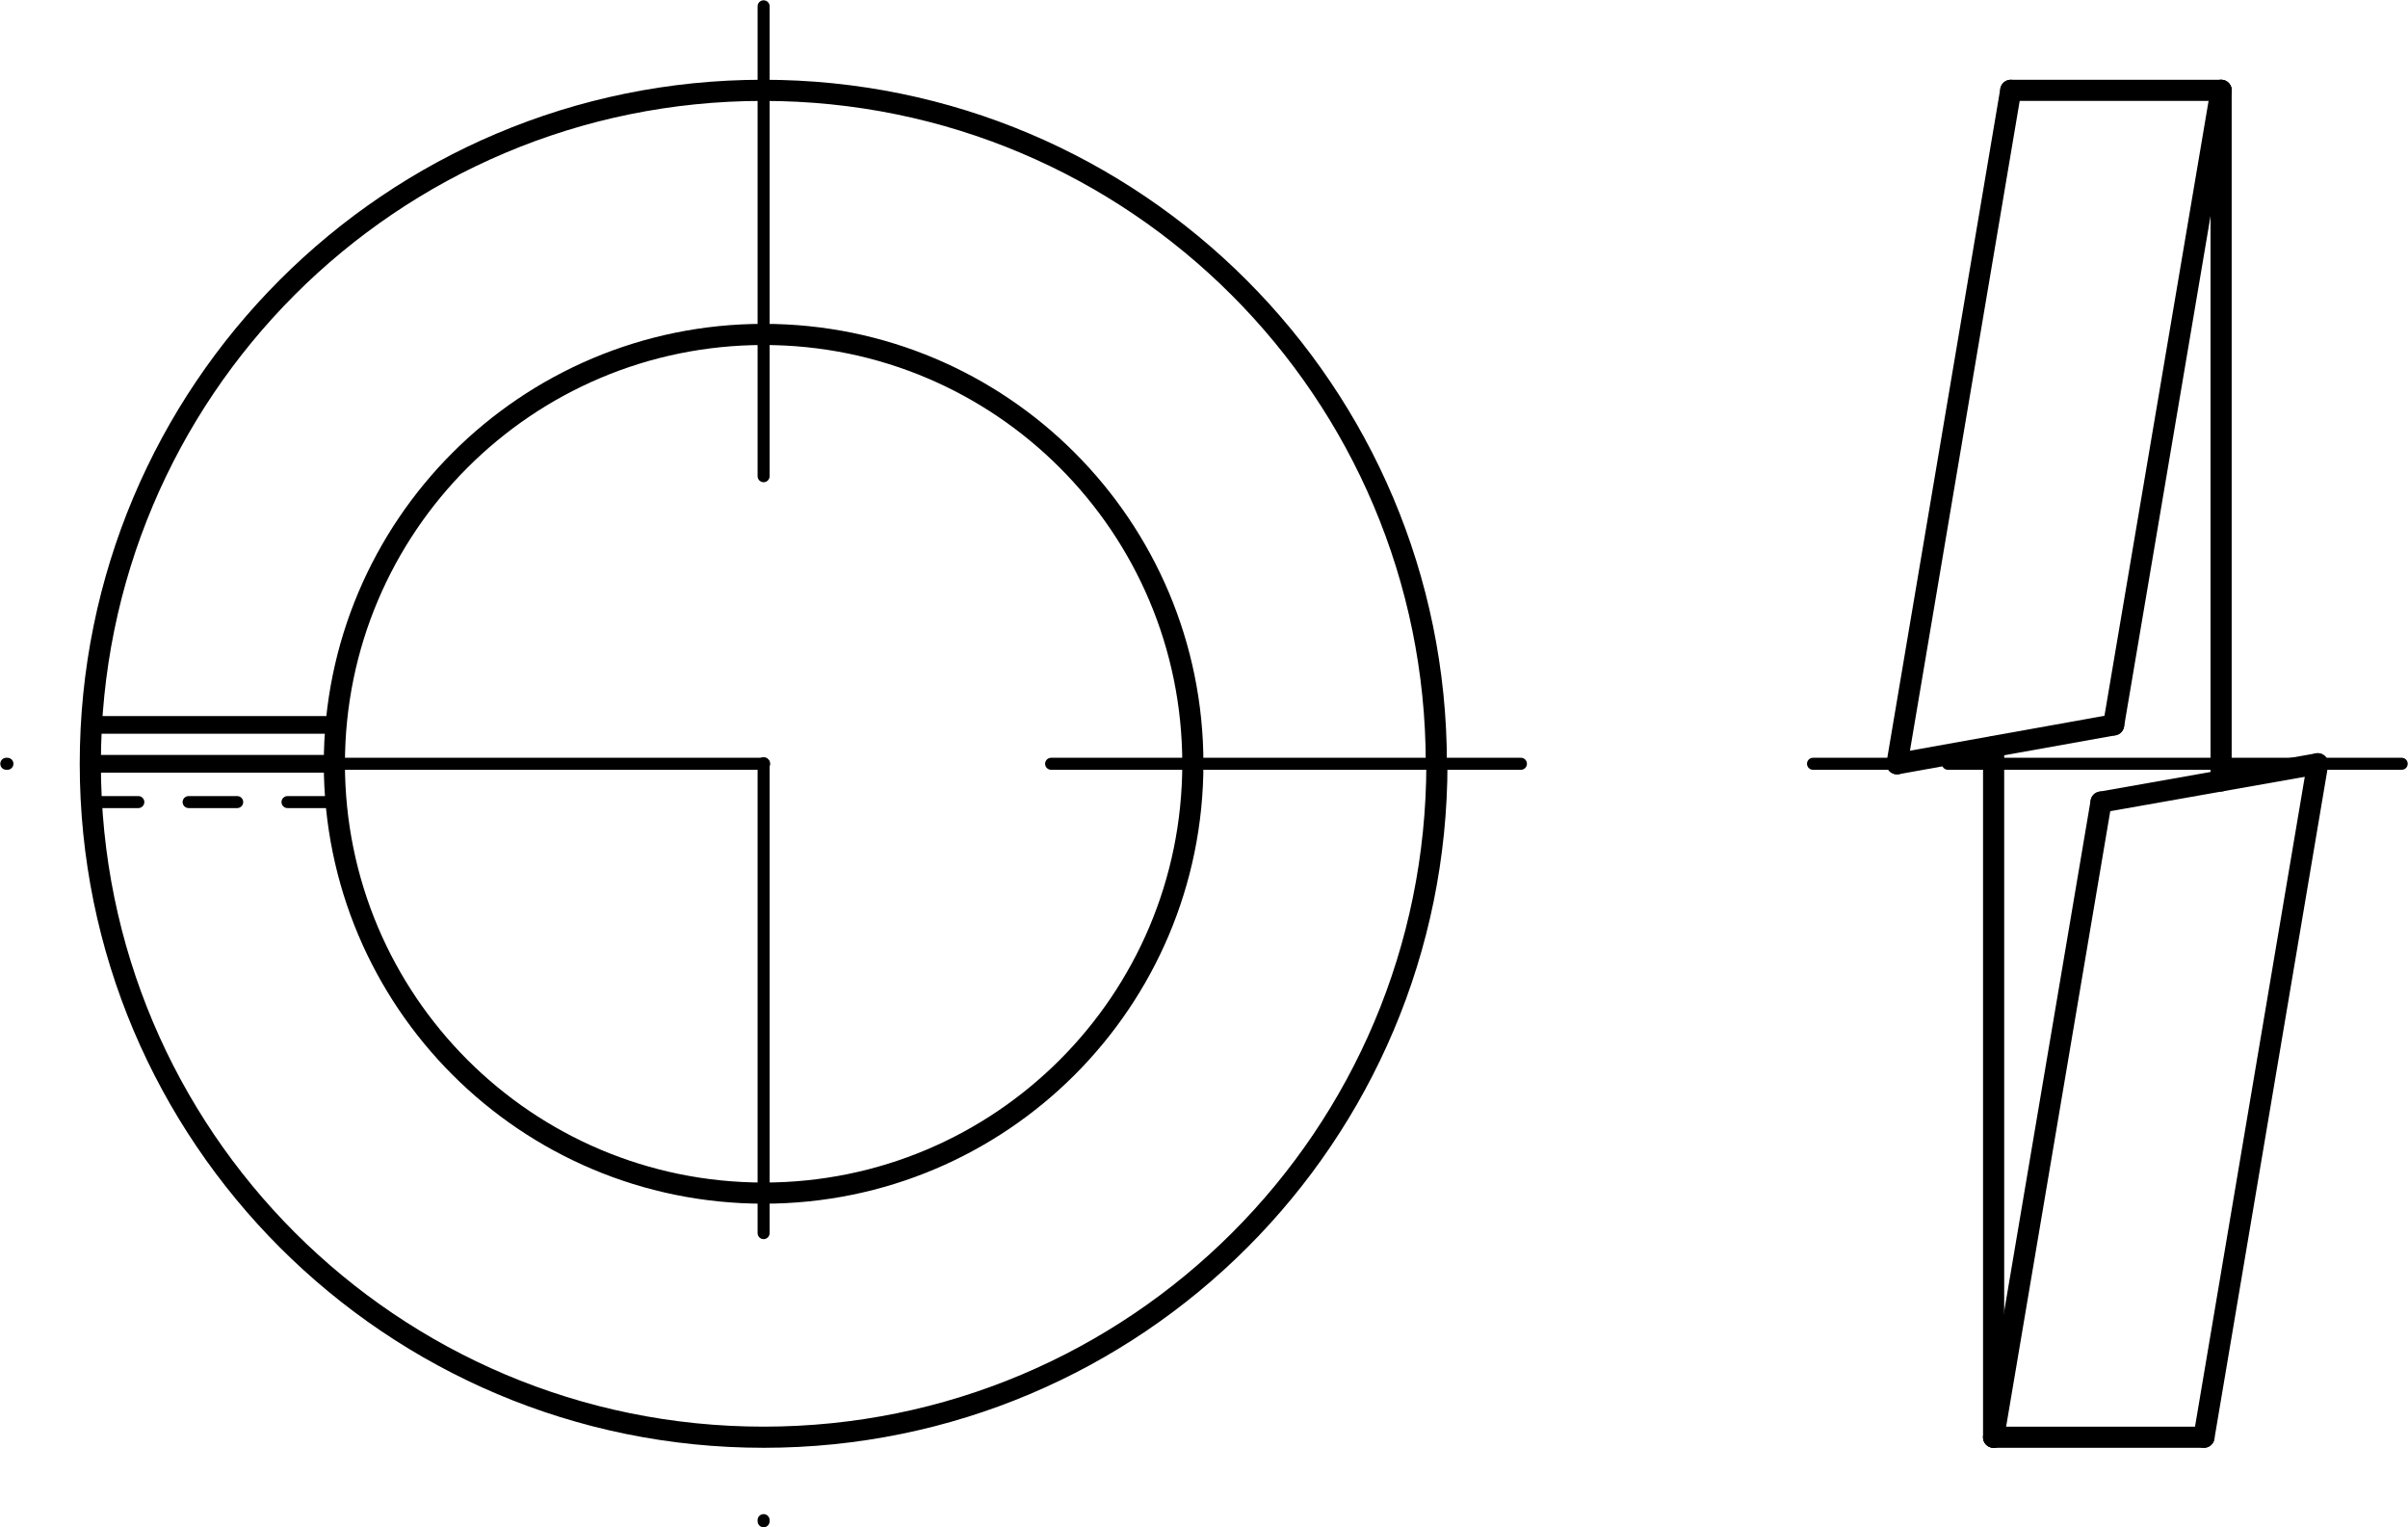 <?xml version="1.0" encoding="utf-8"?>
<!-- Generator: Adobe Illustrator 27.0.1, SVG Export Plug-In . SVG Version: 6.00 Build 0)  -->
<svg version="1.1" id="Ebene_1" xmlns="http://www.w3.org/2000/svg" xmlns:xlink="http://www.w3.org/1999/xlink" x="0px" y="0px"
	 viewBox="0 0 42.13 26.71" style="enable-background:new 0 0 42.13 26.71;" xml:space="preserve">
<g id="Konturlinie">
	<g id="CIRCLE">
		<path style="fill:none;stroke:#000000;stroke-width:0.37;stroke-linecap:round;stroke-linejoin:round;" d="M20.87,13.36
			c0-4.15-3.36-7.51-7.51-7.51s-7.51,3.36-7.51,7.51s3.36,7.51,7.51,7.51S20.87,17.51,20.87,13.36
			C20.87,13.36,20.87,13.36,20.87,13.36z"/>
	</g>
	<g id="CIRCLE-2">
		<path style="fill:none;stroke:#000000;stroke-width:0.37;stroke-linecap:round;stroke-linejoin:round;" d="M25.13,13.36
			c0-6.5-5.27-11.78-11.78-11.78S1.58,6.85,1.58,13.36s5.27,11.78,11.78,11.78s11.78-5.27,11.78-11.78l0,0H25.13z"/>
	</g>
	<g id="LINE">
		
			<line style="fill:none;stroke:#000000;stroke-width:0.37;stroke-linecap:round;stroke-linejoin:round;" x1="38.86" y1="13.66" x2="38.86" y2="1.58"/>
	</g>
	<g id="LINE-2">
		
			<line style="fill:none;stroke:#000000;stroke-width:0.37;stroke-linecap:round;stroke-linejoin:round;" x1="38.86" y1="1.58" x2="35.18" y2="1.58"/>
	</g>
	<g id="LINE-3">
		
			<line style="fill:none;stroke:#000000;stroke-width:0.37;stroke-linecap:round;stroke-linejoin:round;" x1="35.18" y1="1.58" x2="33.19" y2="13.36"/>
	</g>
	<g id="LINE-4">
		
			<line style="fill:none;stroke:#000000;stroke-width:0.37;stroke-linecap:round;stroke-linejoin:round;" x1="40.55" y1="13.36" x2="38.56" y2="25.14"/>
	</g>
	<g id="LINE-5">
		
			<line style="fill:none;stroke:#000000;stroke-width:0.37;stroke-linecap:round;stroke-linejoin:round;" x1="38.56" y1="25.14" x2="34.88" y2="25.14"/>
	</g>
	<g id="LINE-6">
		
			<line style="fill:none;stroke:#000000;stroke-width:0.37;stroke-linecap:round;stroke-linejoin:round;" x1="38.86" y1="1.58" x2="36.98" y2="12.68"/>
	</g>
	<g id="LINE-7">
		
			<line style="fill:none;stroke:#000000;stroke-width:0.37;stroke-linecap:round;stroke-linejoin:round;" x1="36.76" y1="14.03" x2="34.88" y2="25.14"/>
	</g>
	<g id="LINE-8">
		
			<line style="fill:none;stroke:#000000;stroke-width:0.37;stroke-linecap:round;stroke-linejoin:round;" x1="33.19" y1="13.36" x2="36.98" y2="12.68"/>
	</g>
	<g id="LINE-9">
		
			<line style="fill:none;stroke:#000000;stroke-width:0.37;stroke-linecap:round;stroke-linejoin:round;" x1="36.76" y1="14.03" x2="40.55" y2="13.36"/>
	</g>
	<g id="LINE-10">
		
			<line style="fill:none;stroke:#000000;stroke-width:0.37;stroke-linecap:round;stroke-linejoin:round;" x1="34.88" y1="25.14" x2="34.88" y2="13.06"/>
	</g>
	<g id="LINE-11">
		
			<line style="fill:none;stroke:#000000;stroke-width:0.31;stroke-linecap:round;stroke-linejoin:round;" x1="5.88" y1="12.68" x2="1.6" y2="12.68"/>
	</g>
	<g id="LINE-12">
		
			<line style="fill:none;stroke:#000000;stroke-width:0.31;stroke-linecap:round;stroke-linejoin:round;" x1="5.85" y1="13.36" x2="1.58" y2="13.36"/>
	</g>
</g>
<g id="Mittellinie">
	<g id="LINE-13">
		
			<line style="fill:none;stroke:#000000;stroke-width:0.21;stroke-linecap:round;stroke-linejoin:round;stroke-dasharray:0,0,0,0,8.22,5.02;" x1="13.36" y1="0.11" x2="13.36" y2="26.61"/>
	</g>
	<g id="LINE-14">
		
			<line style="fill:none;stroke:#000000;stroke-width:0.21;stroke-linecap:round;stroke-linejoin:round;stroke-dasharray:0,0,0,0,8.22,5.02;" x1="26.61" y1="13.36" x2="0.11" y2="13.36"/>
	</g>
	<g id="LINE-15">
		
			<line style="fill:none;stroke:#000000;stroke-width:0.21;stroke-linecap:round;stroke-linejoin:round;stroke-dasharray:0,0,0,0,7.94,0.57;" x1="42.02" y1="13.36" x2="31.72" y2="13.36"/>
	</g>
</g>
<g id="Verdeckte_Linie">
	<g id="LINE-16">
		
			<line style="fill:none;stroke:#000000;stroke-width:0.21;stroke-linecap:round;stroke-linejoin:round;stroke-dasharray:0,0,0.85,0.88;" x1="5.88" y1="14.03" x2="1.6" y2="14.03"/>
	</g>
</g>
</svg>
